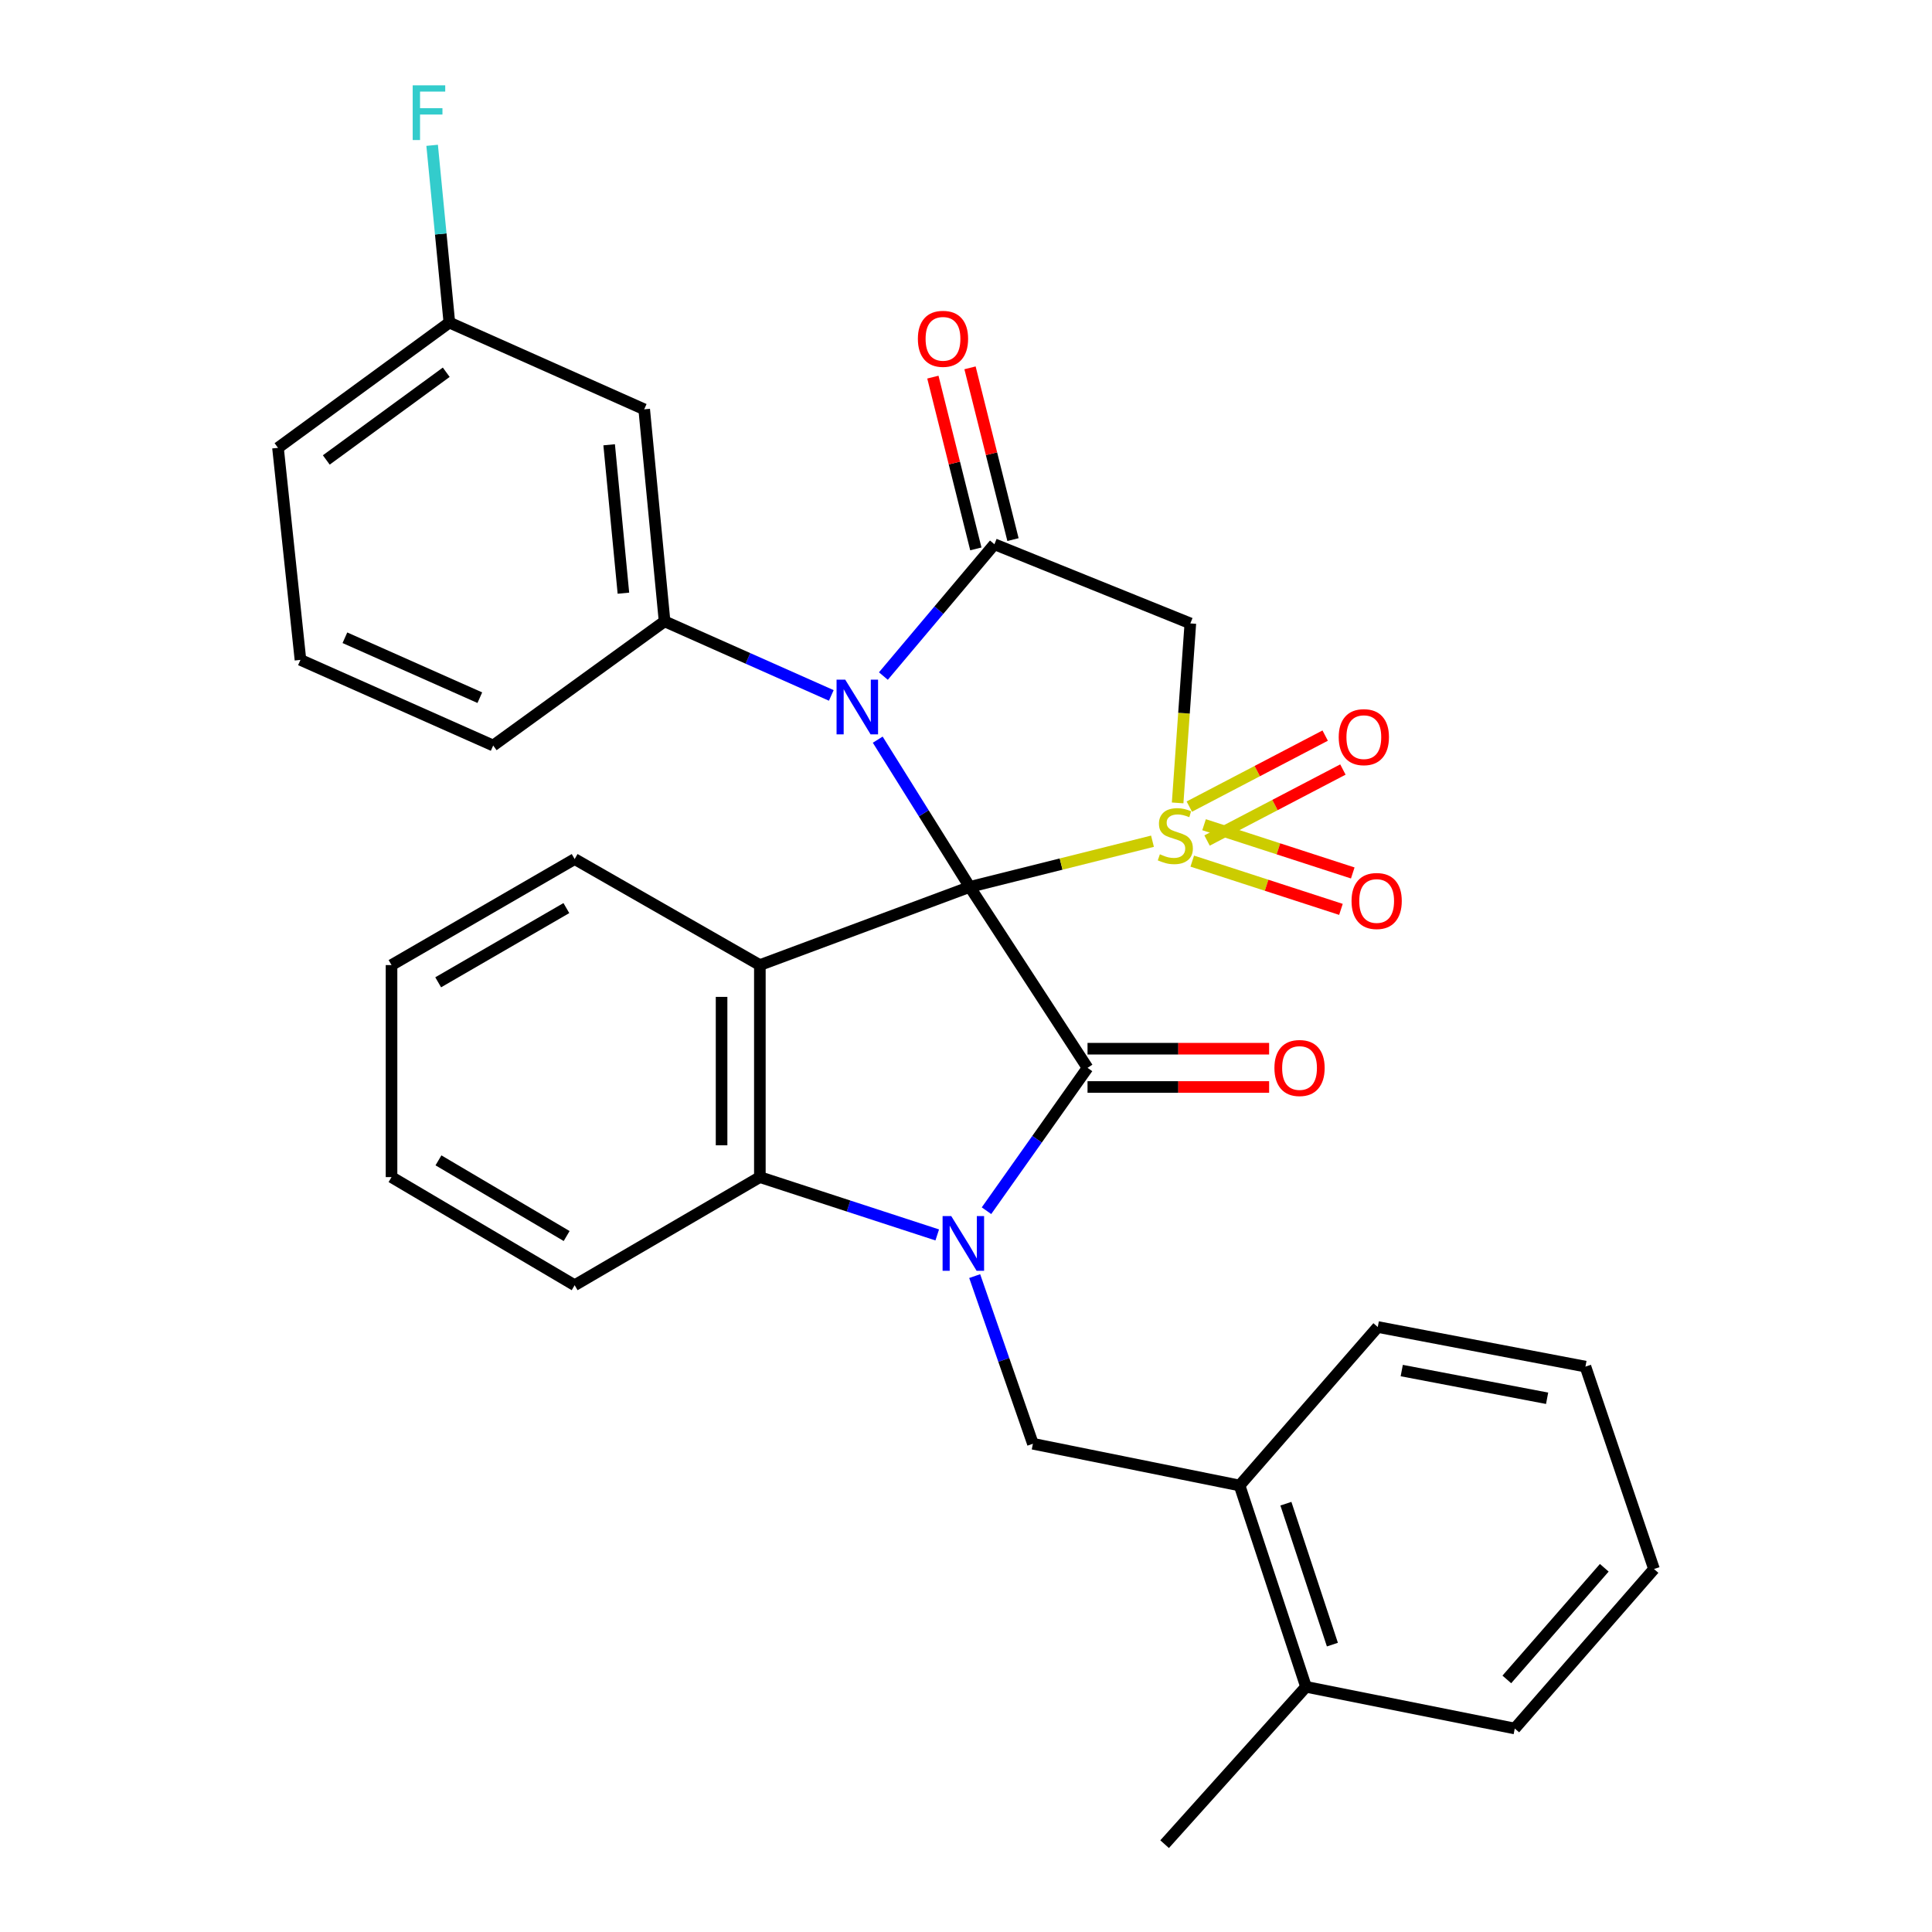 <?xml version='1.0' encoding='iso-8859-1'?>
<svg version='1.1' baseProfile='full'
              xmlns='http://www.w3.org/2000/svg'
                      xmlns:rdkit='http://www.rdkit.org/xml'
                      xmlns:xlink='http://www.w3.org/1999/xlink'
                  xml:space='preserve'
width='1000px' height='1000px' viewBox='0 0 1000 1000'>
<!-- END OF HEADER -->
<rect style='opacity:1.0;fill:#FFFFFF;stroke:none' width='1000' height='1000' x='0' y='0'> </rect>
<path class='bond-0' d='M 501.949,459.065 L 549.237,447.239' style='fill:none;fill-rule:evenodd;stroke:#000000;stroke-width:6px;stroke-linecap:butt;stroke-linejoin:miter;stroke-opacity:1' />
<path class='bond-0' d='M 549.237,447.239 L 596.526,435.413' style='fill:none;fill-rule:evenodd;stroke:#CCCC00;stroke-width:6px;stroke-linecap:butt;stroke-linejoin:miter;stroke-opacity:1' />
<path class='bond-1' d='M 501.949,459.065 L 478.13,420.956' style='fill:none;fill-rule:evenodd;stroke:#000000;stroke-width:6px;stroke-linecap:butt;stroke-linejoin:miter;stroke-opacity:1' />
<path class='bond-1' d='M 478.13,420.956 L 454.312,382.847' style='fill:none;fill-rule:evenodd;stroke:#0000FF;stroke-width:6px;stroke-linecap:butt;stroke-linejoin:miter;stroke-opacity:1' />
<path class='bond-2' d='M 501.949,459.065 L 562.904,552.716' style='fill:none;fill-rule:evenodd;stroke:#000000;stroke-width:6px;stroke-linecap:butt;stroke-linejoin:miter;stroke-opacity:1' />
<path class='bond-4' d='M 501.949,459.065 L 393.303,499.522' style='fill:none;fill-rule:evenodd;stroke:#000000;stroke-width:6px;stroke-linecap:butt;stroke-linejoin:miter;stroke-opacity:1' />
<path class='bond-6' d='M 609.542,415.585 L 612.831,369.131' style='fill:none;fill-rule:evenodd;stroke:#CCCC00;stroke-width:6px;stroke-linecap:butt;stroke-linejoin:miter;stroke-opacity:1' />
<path class='bond-6' d='M 612.831,369.131 L 616.12,322.677' style='fill:none;fill-rule:evenodd;stroke:#000000;stroke-width:6px;stroke-linecap:butt;stroke-linejoin:miter;stroke-opacity:1' />
<path class='bond-10' d='M 617.109,445.716 L 655.589,458.204' style='fill:none;fill-rule:evenodd;stroke:#CCCC00;stroke-width:6px;stroke-linecap:butt;stroke-linejoin:miter;stroke-opacity:1' />
<path class='bond-10' d='M 655.589,458.204 L 694.07,470.692' style='fill:none;fill-rule:evenodd;stroke:#FF0000;stroke-width:6px;stroke-linecap:butt;stroke-linejoin:miter;stroke-opacity:1' />
<path class='bond-10' d='M 623.225,426.868 L 661.706,439.356' style='fill:none;fill-rule:evenodd;stroke:#CCCC00;stroke-width:6px;stroke-linecap:butt;stroke-linejoin:miter;stroke-opacity:1' />
<path class='bond-10' d='M 661.706,439.356 L 700.187,451.844' style='fill:none;fill-rule:evenodd;stroke:#FF0000;stroke-width:6px;stroke-linecap:butt;stroke-linejoin:miter;stroke-opacity:1' />
<path class='bond-11' d='M 624.769,435.054 L 659.929,416.678' style='fill:none;fill-rule:evenodd;stroke:#CCCC00;stroke-width:6px;stroke-linecap:butt;stroke-linejoin:miter;stroke-opacity:1' />
<path class='bond-11' d='M 659.929,416.678 L 695.089,398.303' style='fill:none;fill-rule:evenodd;stroke:#FF0000;stroke-width:6px;stroke-linecap:butt;stroke-linejoin:miter;stroke-opacity:1' />
<path class='bond-11' d='M 615.591,417.492 L 650.751,399.116' style='fill:none;fill-rule:evenodd;stroke:#CCCC00;stroke-width:6px;stroke-linecap:butt;stroke-linejoin:miter;stroke-opacity:1' />
<path class='bond-11' d='M 650.751,399.116 L 685.911,380.741' style='fill:none;fill-rule:evenodd;stroke:#FF0000;stroke-width:6px;stroke-linecap:butt;stroke-linejoin:miter;stroke-opacity:1' />
<path class='bond-5' d='M 457.239,349.924 L 485.973,315.813' style='fill:none;fill-rule:evenodd;stroke:#0000FF;stroke-width:6px;stroke-linecap:butt;stroke-linejoin:miter;stroke-opacity:1' />
<path class='bond-5' d='M 485.973,315.813 L 514.708,281.703' style='fill:none;fill-rule:evenodd;stroke:#000000;stroke-width:6px;stroke-linecap:butt;stroke-linejoin:miter;stroke-opacity:1' />
<path class='bond-8' d='M 430.276,359.955 L 387.13,340.777' style='fill:none;fill-rule:evenodd;stroke:#0000FF;stroke-width:6px;stroke-linecap:butt;stroke-linejoin:miter;stroke-opacity:1' />
<path class='bond-8' d='M 387.13,340.777 L 343.984,321.599' style='fill:none;fill-rule:evenodd;stroke:#000000;stroke-width:6px;stroke-linecap:butt;stroke-linejoin:miter;stroke-opacity:1' />
<path class='bond-3' d='M 562.904,552.716 L 536.755,589.688' style='fill:none;fill-rule:evenodd;stroke:#000000;stroke-width:6px;stroke-linecap:butt;stroke-linejoin:miter;stroke-opacity:1' />
<path class='bond-3' d='M 536.755,589.688 L 510.607,626.661' style='fill:none;fill-rule:evenodd;stroke:#0000FF;stroke-width:6px;stroke-linecap:butt;stroke-linejoin:miter;stroke-opacity:1' />
<path class='bond-14' d='M 562.904,562.624 L 609.9,562.624' style='fill:none;fill-rule:evenodd;stroke:#000000;stroke-width:6px;stroke-linecap:butt;stroke-linejoin:miter;stroke-opacity:1' />
<path class='bond-14' d='M 609.9,562.624 L 656.896,562.624' style='fill:none;fill-rule:evenodd;stroke:#FF0000;stroke-width:6px;stroke-linecap:butt;stroke-linejoin:miter;stroke-opacity:1' />
<path class='bond-14' d='M 562.904,542.808 L 609.9,542.808' style='fill:none;fill-rule:evenodd;stroke:#000000;stroke-width:6px;stroke-linecap:butt;stroke-linejoin:miter;stroke-opacity:1' />
<path class='bond-14' d='M 609.9,542.808 L 656.896,542.808' style='fill:none;fill-rule:evenodd;stroke:#FF0000;stroke-width:6px;stroke-linecap:butt;stroke-linejoin:miter;stroke-opacity:1' />
<path class='bond-9' d='M 504.495,660.508 L 519.564,703.896' style='fill:none;fill-rule:evenodd;stroke:#0000FF;stroke-width:6px;stroke-linecap:butt;stroke-linejoin:miter;stroke-opacity:1' />
<path class='bond-9' d='M 519.564,703.896 L 534.633,747.284' style='fill:none;fill-rule:evenodd;stroke:#000000;stroke-width:6px;stroke-linecap:butt;stroke-linejoin:miter;stroke-opacity:1' />
<path class='bond-31' d='M 485.115,639.2 L 439.209,624.234' style='fill:none;fill-rule:evenodd;stroke:#0000FF;stroke-width:6px;stroke-linecap:butt;stroke-linejoin:miter;stroke-opacity:1' />
<path class='bond-31' d='M 439.209,624.234 L 393.303,609.268' style='fill:none;fill-rule:evenodd;stroke:#000000;stroke-width:6px;stroke-linecap:butt;stroke-linejoin:miter;stroke-opacity:1' />
<path class='bond-7' d='M 393.303,499.522 L 393.303,609.268' style='fill:none;fill-rule:evenodd;stroke:#000000;stroke-width:6px;stroke-linecap:butt;stroke-linejoin:miter;stroke-opacity:1' />
<path class='bond-7' d='M 373.488,515.984 L 373.488,592.806' style='fill:none;fill-rule:evenodd;stroke:#000000;stroke-width:6px;stroke-linecap:butt;stroke-linejoin:miter;stroke-opacity:1' />
<path class='bond-17' d='M 393.303,499.522 L 297.439,444.643' style='fill:none;fill-rule:evenodd;stroke:#000000;stroke-width:6px;stroke-linecap:butt;stroke-linejoin:miter;stroke-opacity:1' />
<path class='bond-15' d='M 524.319,279.298 L 513.199,234.844' style='fill:none;fill-rule:evenodd;stroke:#000000;stroke-width:6px;stroke-linecap:butt;stroke-linejoin:miter;stroke-opacity:1' />
<path class='bond-15' d='M 513.199,234.844 L 502.079,190.39' style='fill:none;fill-rule:evenodd;stroke:#FF0000;stroke-width:6px;stroke-linecap:butt;stroke-linejoin:miter;stroke-opacity:1' />
<path class='bond-15' d='M 505.096,284.107 L 493.976,239.653' style='fill:none;fill-rule:evenodd;stroke:#000000;stroke-width:6px;stroke-linecap:butt;stroke-linejoin:miter;stroke-opacity:1' />
<path class='bond-15' d='M 493.976,239.653 L 482.855,195.199' style='fill:none;fill-rule:evenodd;stroke:#FF0000;stroke-width:6px;stroke-linecap:butt;stroke-linejoin:miter;stroke-opacity:1' />
<path class='bond-32' d='M 514.708,281.703 L 616.12,322.677' style='fill:none;fill-rule:evenodd;stroke:#000000;stroke-width:6px;stroke-linecap:butt;stroke-linejoin:miter;stroke-opacity:1' />
<path class='bond-21' d='M 393.303,609.268 L 297.439,665.225' style='fill:none;fill-rule:evenodd;stroke:#000000;stroke-width:6px;stroke-linecap:butt;stroke-linejoin:miter;stroke-opacity:1' />
<path class='bond-12' d='M 343.984,321.599 L 333.438,211.863' style='fill:none;fill-rule:evenodd;stroke:#000000;stroke-width:6px;stroke-linecap:butt;stroke-linejoin:miter;stroke-opacity:1' />
<path class='bond-12' d='M 322.677,307.034 L 315.295,230.219' style='fill:none;fill-rule:evenodd;stroke:#000000;stroke-width:6px;stroke-linecap:butt;stroke-linejoin:miter;stroke-opacity:1' />
<path class='bond-19' d='M 343.984,321.599 L 255.276,385.878' style='fill:none;fill-rule:evenodd;stroke:#000000;stroke-width:6px;stroke-linecap:butt;stroke-linejoin:miter;stroke-opacity:1' />
<path class='bond-13' d='M 534.633,747.284 L 641.605,768.883' style='fill:none;fill-rule:evenodd;stroke:#000000;stroke-width:6px;stroke-linecap:butt;stroke-linejoin:miter;stroke-opacity:1' />
<path class='bond-18' d='M 333.438,211.863 L 232.587,166.959' style='fill:none;fill-rule:evenodd;stroke:#000000;stroke-width:6px;stroke-linecap:butt;stroke-linejoin:miter;stroke-opacity:1' />
<path class='bond-16' d='M 641.605,768.883 L 675.986,873.092' style='fill:none;fill-rule:evenodd;stroke:#000000;stroke-width:6px;stroke-linecap:butt;stroke-linejoin:miter;stroke-opacity:1' />
<path class='bond-16' d='M 665.58,778.306 L 689.647,851.252' style='fill:none;fill-rule:evenodd;stroke:#000000;stroke-width:6px;stroke-linecap:butt;stroke-linejoin:miter;stroke-opacity:1' />
<path class='bond-23' d='M 641.605,768.883 L 713.129,686.857' style='fill:none;fill-rule:evenodd;stroke:#000000;stroke-width:6px;stroke-linecap:butt;stroke-linejoin:miter;stroke-opacity:1' />
<path class='bond-24' d='M 675.986,873.092 L 602.8,954.545' style='fill:none;fill-rule:evenodd;stroke:#000000;stroke-width:6px;stroke-linecap:butt;stroke-linejoin:miter;stroke-opacity:1' />
<path class='bond-25' d='M 675.986,873.092 L 784.047,894.68' style='fill:none;fill-rule:evenodd;stroke:#000000;stroke-width:6px;stroke-linecap:butt;stroke-linejoin:miter;stroke-opacity:1' />
<path class='bond-27' d='M 297.439,444.643 L 202.654,499.522' style='fill:none;fill-rule:evenodd;stroke:#000000;stroke-width:6px;stroke-linecap:butt;stroke-linejoin:miter;stroke-opacity:1' />
<path class='bond-27' d='M 293.15,470.024 L 226.801,508.439' style='fill:none;fill-rule:evenodd;stroke:#000000;stroke-width:6px;stroke-linecap:butt;stroke-linejoin:miter;stroke-opacity:1' />
<path class='bond-20' d='M 232.587,166.959 L 228.129,121.086' style='fill:none;fill-rule:evenodd;stroke:#000000;stroke-width:6px;stroke-linecap:butt;stroke-linejoin:miter;stroke-opacity:1' />
<path class='bond-20' d='M 228.129,121.086 L 223.671,75.213' style='fill:none;fill-rule:evenodd;stroke:#33CCCC;stroke-width:6px;stroke-linecap:butt;stroke-linejoin:miter;stroke-opacity:1' />
<path class='bond-34' d='M 232.587,166.959 L 143.89,231.8' style='fill:none;fill-rule:evenodd;stroke:#000000;stroke-width:6px;stroke-linecap:butt;stroke-linejoin:miter;stroke-opacity:1' />
<path class='bond-34' d='M 230.977,192.682 L 168.889,238.071' style='fill:none;fill-rule:evenodd;stroke:#000000;stroke-width:6px;stroke-linecap:butt;stroke-linejoin:miter;stroke-opacity:1' />
<path class='bond-22' d='M 255.276,385.878 L 155.515,341.557' style='fill:none;fill-rule:evenodd;stroke:#000000;stroke-width:6px;stroke-linecap:butt;stroke-linejoin:miter;stroke-opacity:1' />
<path class='bond-22' d='M 248.357,361.121 L 178.524,330.097' style='fill:none;fill-rule:evenodd;stroke:#000000;stroke-width:6px;stroke-linecap:butt;stroke-linejoin:miter;stroke-opacity:1' />
<path class='bond-33' d='M 297.439,665.225 L 202.654,609.268' style='fill:none;fill-rule:evenodd;stroke:#000000;stroke-width:6px;stroke-linecap:butt;stroke-linejoin:miter;stroke-opacity:1' />
<path class='bond-33' d='M 293.295,639.767 L 226.946,600.597' style='fill:none;fill-rule:evenodd;stroke:#000000;stroke-width:6px;stroke-linecap:butt;stroke-linejoin:miter;stroke-opacity:1' />
<path class='bond-26' d='M 155.515,341.557 L 143.89,231.8' style='fill:none;fill-rule:evenodd;stroke:#000000;stroke-width:6px;stroke-linecap:butt;stroke-linejoin:miter;stroke-opacity:1' />
<path class='bond-29' d='M 713.129,686.857 L 820.618,707.355' style='fill:none;fill-rule:evenodd;stroke:#000000;stroke-width:6px;stroke-linecap:butt;stroke-linejoin:miter;stroke-opacity:1' />
<path class='bond-29' d='M 725.54,709.397 L 800.783,723.746' style='fill:none;fill-rule:evenodd;stroke:#000000;stroke-width:6px;stroke-linecap:butt;stroke-linejoin:miter;stroke-opacity:1' />
<path class='bond-35' d='M 784.047,894.68 L 856.11,812.126' style='fill:none;fill-rule:evenodd;stroke:#000000;stroke-width:6px;stroke-linecap:butt;stroke-linejoin:miter;stroke-opacity:1' />
<path class='bond-35' d='M 779.928,869.266 L 830.373,811.478' style='fill:none;fill-rule:evenodd;stroke:#000000;stroke-width:6px;stroke-linecap:butt;stroke-linejoin:miter;stroke-opacity:1' />
<path class='bond-28' d='M 202.654,499.522 L 202.654,609.268' style='fill:none;fill-rule:evenodd;stroke:#000000;stroke-width:6px;stroke-linecap:butt;stroke-linejoin:miter;stroke-opacity:1' />
<path class='bond-30' d='M 820.618,707.355 L 856.11,812.126' style='fill:none;fill-rule:evenodd;stroke:#000000;stroke-width:6px;stroke-linecap:butt;stroke-linejoin:miter;stroke-opacity:1' />
<path  class='atom-1' d='M 600.348 442.176
Q 600.668 442.296, 601.988 442.856
Q 603.308 443.416, 604.748 443.776
Q 606.228 444.096, 607.668 444.096
Q 610.348 444.096, 611.908 442.816
Q 613.468 441.496, 613.468 439.216
Q 613.468 437.656, 612.668 436.696
Q 611.908 435.736, 610.708 435.216
Q 609.508 434.696, 607.508 434.096
Q 604.988 433.336, 603.468 432.616
Q 601.988 431.896, 600.908 430.376
Q 599.868 428.856, 599.868 426.296
Q 599.868 422.736, 602.268 420.536
Q 604.708 418.336, 609.508 418.336
Q 612.788 418.336, 616.508 419.896
L 615.588 422.976
Q 612.188 421.576, 609.628 421.576
Q 606.868 421.576, 605.348 422.736
Q 603.828 423.856, 603.868 425.816
Q 603.868 427.336, 604.628 428.256
Q 605.428 429.176, 606.548 429.696
Q 607.708 430.216, 609.628 430.816
Q 612.188 431.616, 613.708 432.416
Q 615.228 433.216, 616.308 434.856
Q 617.428 436.456, 617.428 439.216
Q 617.428 443.136, 614.788 445.256
Q 612.188 447.336, 607.828 447.336
Q 605.308 447.336, 603.388 446.776
Q 601.508 446.256, 599.268 445.336
L 600.348 442.176
' fill='#CCCC00'/>
<path  class='atom-2' d='M 437.485 351.782
L 446.765 366.782
Q 447.685 368.262, 449.165 370.942
Q 450.645 373.622, 450.725 373.782
L 450.725 351.782
L 454.485 351.782
L 454.485 380.102
L 450.605 380.102
L 440.645 363.702
Q 439.485 361.782, 438.245 359.582
Q 437.045 357.382, 436.685 356.702
L 436.685 380.102
L 433.005 380.102
L 433.005 351.782
L 437.485 351.782
' fill='#0000FF'/>
<path  class='atom-4' d='M 492.364 629.444
L 501.644 644.444
Q 502.564 645.924, 504.044 648.604
Q 505.524 651.284, 505.604 651.444
L 505.604 629.444
L 509.364 629.444
L 509.364 657.764
L 505.484 657.764
L 495.524 641.364
Q 494.364 639.444, 493.124 637.244
Q 491.924 635.044, 491.564 634.364
L 491.564 657.764
L 487.884 657.764
L 487.884 629.444
L 492.364 629.444
' fill='#0000FF'/>
<path  class='atom-11' d='M 699.557 466.355
Q 699.557 459.555, 702.917 455.755
Q 706.277 451.955, 712.557 451.955
Q 718.837 451.955, 722.197 455.755
Q 725.557 459.555, 725.557 466.355
Q 725.557 473.235, 722.157 477.155
Q 718.757 481.035, 712.557 481.035
Q 706.317 481.035, 702.917 477.155
Q 699.557 473.275, 699.557 466.355
M 712.557 477.835
Q 716.877 477.835, 719.197 474.955
Q 721.557 472.035, 721.557 466.355
Q 721.557 460.795, 719.197 457.995
Q 716.877 455.155, 712.557 455.155
Q 708.237 455.155, 705.877 457.955
Q 703.557 460.755, 703.557 466.355
Q 703.557 472.075, 705.877 474.955
Q 708.237 477.835, 712.557 477.835
' fill='#FF0000'/>
<path  class='atom-12' d='M 692.918 381.544
Q 692.918 374.744, 696.278 370.944
Q 699.638 367.144, 705.918 367.144
Q 712.198 367.144, 715.558 370.944
Q 718.918 374.744, 718.918 381.544
Q 718.918 388.424, 715.518 392.344
Q 712.118 396.224, 705.918 396.224
Q 699.678 396.224, 696.278 392.344
Q 692.918 388.464, 692.918 381.544
M 705.918 393.024
Q 710.238 393.024, 712.558 390.144
Q 714.918 387.224, 714.918 381.544
Q 714.918 375.984, 712.558 373.184
Q 710.238 370.344, 705.918 370.344
Q 701.598 370.344, 699.238 373.144
Q 696.918 375.944, 696.918 381.544
Q 696.918 387.264, 699.238 390.144
Q 701.598 393.024, 705.918 393.024
' fill='#FF0000'/>
<path  class='atom-15' d='M 659.639 552.796
Q 659.639 545.996, 662.999 542.196
Q 666.359 538.396, 672.639 538.396
Q 678.919 538.396, 682.279 542.196
Q 685.639 545.996, 685.639 552.796
Q 685.639 559.676, 682.239 563.596
Q 678.839 567.476, 672.639 567.476
Q 666.399 567.476, 662.999 563.596
Q 659.639 559.716, 659.639 552.796
M 672.639 564.276
Q 676.959 564.276, 679.279 561.396
Q 681.639 558.476, 681.639 552.796
Q 681.639 547.236, 679.279 544.436
Q 676.959 541.596, 672.639 541.596
Q 668.319 541.596, 665.959 544.396
Q 663.639 547.196, 663.639 552.796
Q 663.639 558.516, 665.959 561.396
Q 668.319 564.276, 672.639 564.276
' fill='#FF0000'/>
<path  class='atom-16' d='M 475.089 175.372
Q 475.089 168.572, 478.449 164.772
Q 481.809 160.972, 488.089 160.972
Q 494.369 160.972, 497.729 164.772
Q 501.089 168.572, 501.089 175.372
Q 501.089 182.252, 497.689 186.172
Q 494.289 190.052, 488.089 190.052
Q 481.849 190.052, 478.449 186.172
Q 475.089 182.292, 475.089 175.372
M 488.089 186.852
Q 492.409 186.852, 494.729 183.972
Q 497.089 181.052, 497.089 175.372
Q 497.089 169.812, 494.729 167.012
Q 492.409 164.172, 488.089 164.172
Q 483.769 164.172, 481.409 166.972
Q 479.089 169.772, 479.089 175.372
Q 479.089 181.092, 481.409 183.972
Q 483.769 186.852, 488.089 186.852
' fill='#FF0000'/>
<path  class='atom-21' d='M 213.61 44.165
L 230.45 44.165
L 230.45 47.405
L 217.41 47.405
L 217.41 56.005
L 229.01 56.005
L 229.01 59.285
L 217.41 59.285
L 217.41 72.485
L 213.61 72.485
L 213.61 44.165
' fill='#33CCCC'/>
</svg>

